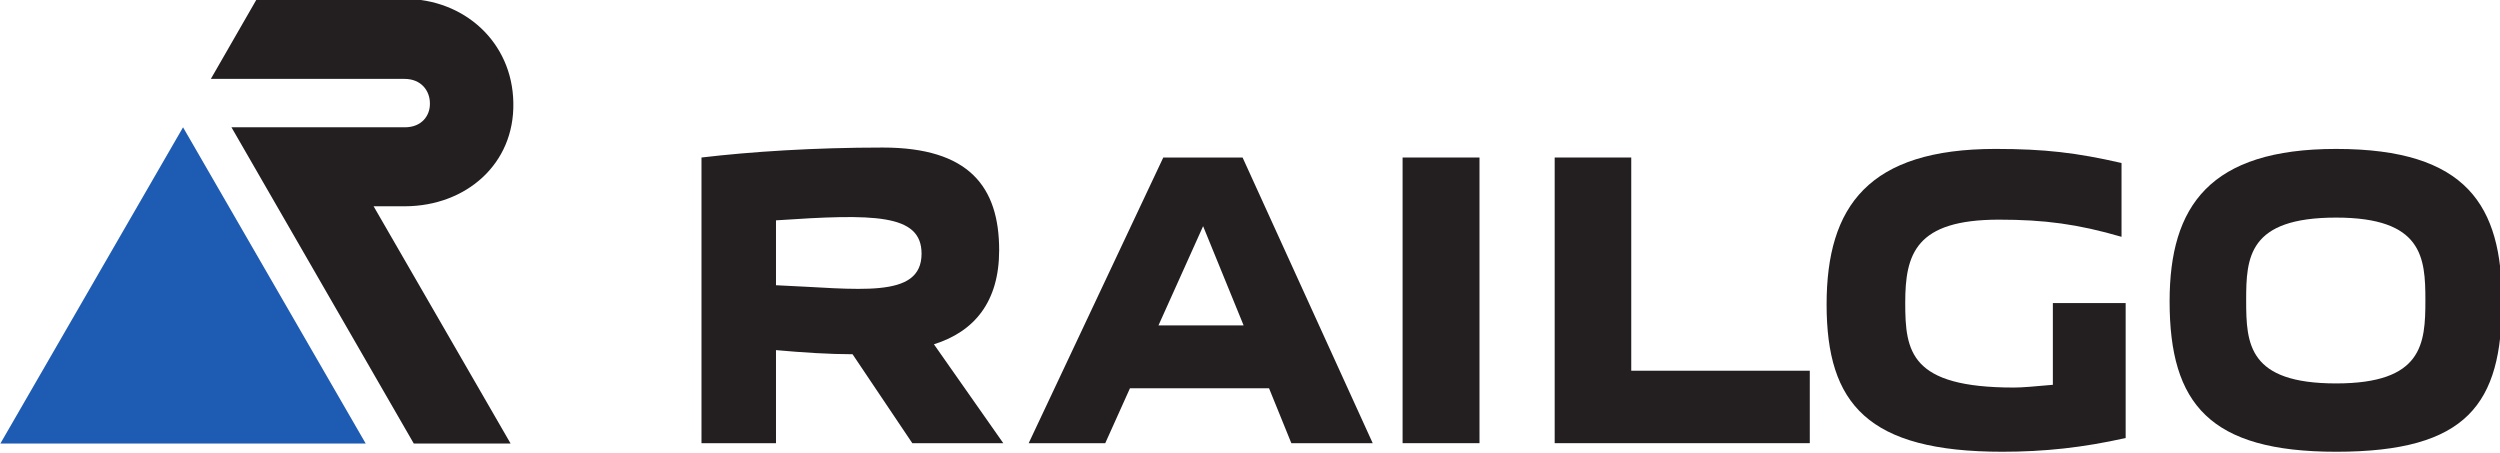 <?xml version="1.0" encoding="UTF-8" standalone="no"?> <!-- Created with Inkscape (http://www.inkscape.org/) --> <svg xmlns:inkscape="http://www.inkscape.org/namespaces/inkscape" xmlns:sodipodi="http://sodipodi.sourceforge.net/DTD/sodipodi-0.dtd" xmlns="http://www.w3.org/2000/svg" xmlns:svg="http://www.w3.org/2000/svg" width="188.535mm" height="34.131mm" viewBox="0 0 188.535 34.131" id="svg78" inkscape:version="1.1.2 (0a00cf5339, 2022-02-04, custom)" sodipodi:docname="railgo.svg"> <defs id="defs75"> <clipPath clipPathUnits="userSpaceOnUse" id="clipPath16"> <path d="M 0,595.276 H 841.89 V 0 H 0 Z" id="path14"></path> </clipPath> </defs> <g inkscape:label="Слой 1" inkscape:groupmode="layer" id="layer1" transform="translate(-148.871,-171.072)"> <g id="g10" transform="matrix(0.353,0,0,-0.353,102.026,304.637)"> <g id="g12" clip-path="url(#clipPath16)"> <g id="g18" transform="translate(571.274,296.163)"> <path d="m 0,0 c -4.181,-0.367 -6.454,-0.587 -8.361,-0.587 -22.153,0 -23.179,7.702 -23.179,18.118 0,10.415 2.2,17.75 20.024,17.75 9.756,0 16.87,-0.953 26.186,-3.667 v 15.77 c -9.608,2.201 -16.43,3.008 -26.919,3.008 -27.066,0 -36.089,-12.177 -36.089,-33.228 0,-21.271 8.803,-31.467 37.556,-31.467 8.949,0 17.164,0.88 26.333,2.934 V 17.458 H 0 Z" style="fill:#231f20;fill-opacity:1;fill-rule:nonzero;stroke:none" id="path20"></path> </g> <path d="m 432.35,283.694 h 16.431 v 61.027 H 432.35 Z" style="fill:#231f20;fill-opacity:1;fill-rule:nonzero;stroke:none" id="path22"></path> <g id="g24" transform="translate(380.198,308.853)"> <path d="M 0,0 9.536,21.198 18.191,0 Z m 1.027,35.868 -28.754,-61.027 h 16.358 l 5.281,11.736 h 29.707 l 4.767,-11.736 h 17.385 l -27.8,61.027 z" style="fill:#231f20;fill-opacity:1;fill-rule:nonzero;stroke:none" id="path26"></path> </g> <g id="g28" transform="translate(631.788,296.457)"> <path d="m 0,0 c -18.777,0 -19.218,8.435 -19.218,17.751 0,9.168 0.441,17.677 19.218,17.677 18.484,0 19.071,-8.509 19.071,-17.677 C 19.071,8.435 18.484,0 0,0 m 0,50.098 c -26.992,0 -35.574,-12.176 -35.574,-32.567 0,-21.932 8.582,-32.128 35.574,-32.128 28.021,0 35.429,10.196 35.429,32.128 0,20.391 -7.408,32.567 -35.429,32.567" style="fill:#231f20;fill-opacity:1;fill-rule:nonzero;stroke:none" id="path30"></path> </g> <g id="g32" transform="translate(481.201,344.721)"> <path d="M 0,0 H -16.357 V -61.027 H 38.142 V -45.55 H 0 Z" style="fill:#231f20;fill-opacity:1;fill-rule:nonzero;stroke:none" id="path34"></path> </g> <g id="g36" transform="translate(298.486,317.435)"> <path d="M 0,0 V 13.863 C 20.831,15.257 31.1,15.33 31.1,6.749 31.1,-3.081 17.53,-0.733 0,0 m 47.677,7.482 c 0,13.57 -6.454,21.932 -24.865,21.932 -14.67,0 -28.167,-0.881 -38.729,-2.128 V -33.741 H 0 v 19.878 c 5.648,-0.513 11.442,-0.88 16.357,-0.88 L 29.12,-33.741 h 19.438 l -14.817,21.125 c 8.655,2.714 13.936,9.095 13.936,20.098" style="fill:#231f20;fill-opacity:1;fill-rule:nonzero;stroke:none" id="path38"></path> </g> <g id="g40" transform="translate(171.81,351.176)"> <path d="M 0,0 -39.022,-67.556 H 39.022 Z" style="fill:#1e5cb3;fill-opacity:1;fill-rule:nonzero;stroke:none" id="path42"></path> </g> <g id="g44" transform="translate(219.121,378.609)"> <path d="m 0,0 h -31.541 l -9.828,-17.091 H 0 c 3.594,0 5.428,-2.567 5.428,-5.208 0.073,-2.567 -1.687,-5.134 -5.354,-5.134 H -36.968 L 1.98,-94.989 H 22.666 L -6.601,-44.304 H 0.22 c 12.837,0.074 23.325,8.949 23.032,22.152 C 23.032,-9.242 12.763,0 0,0" style="fill:#231f20;fill-opacity:1;fill-rule:nonzero;stroke:none" id="path46"></path> </g> </g> </g> </g> </svg> 